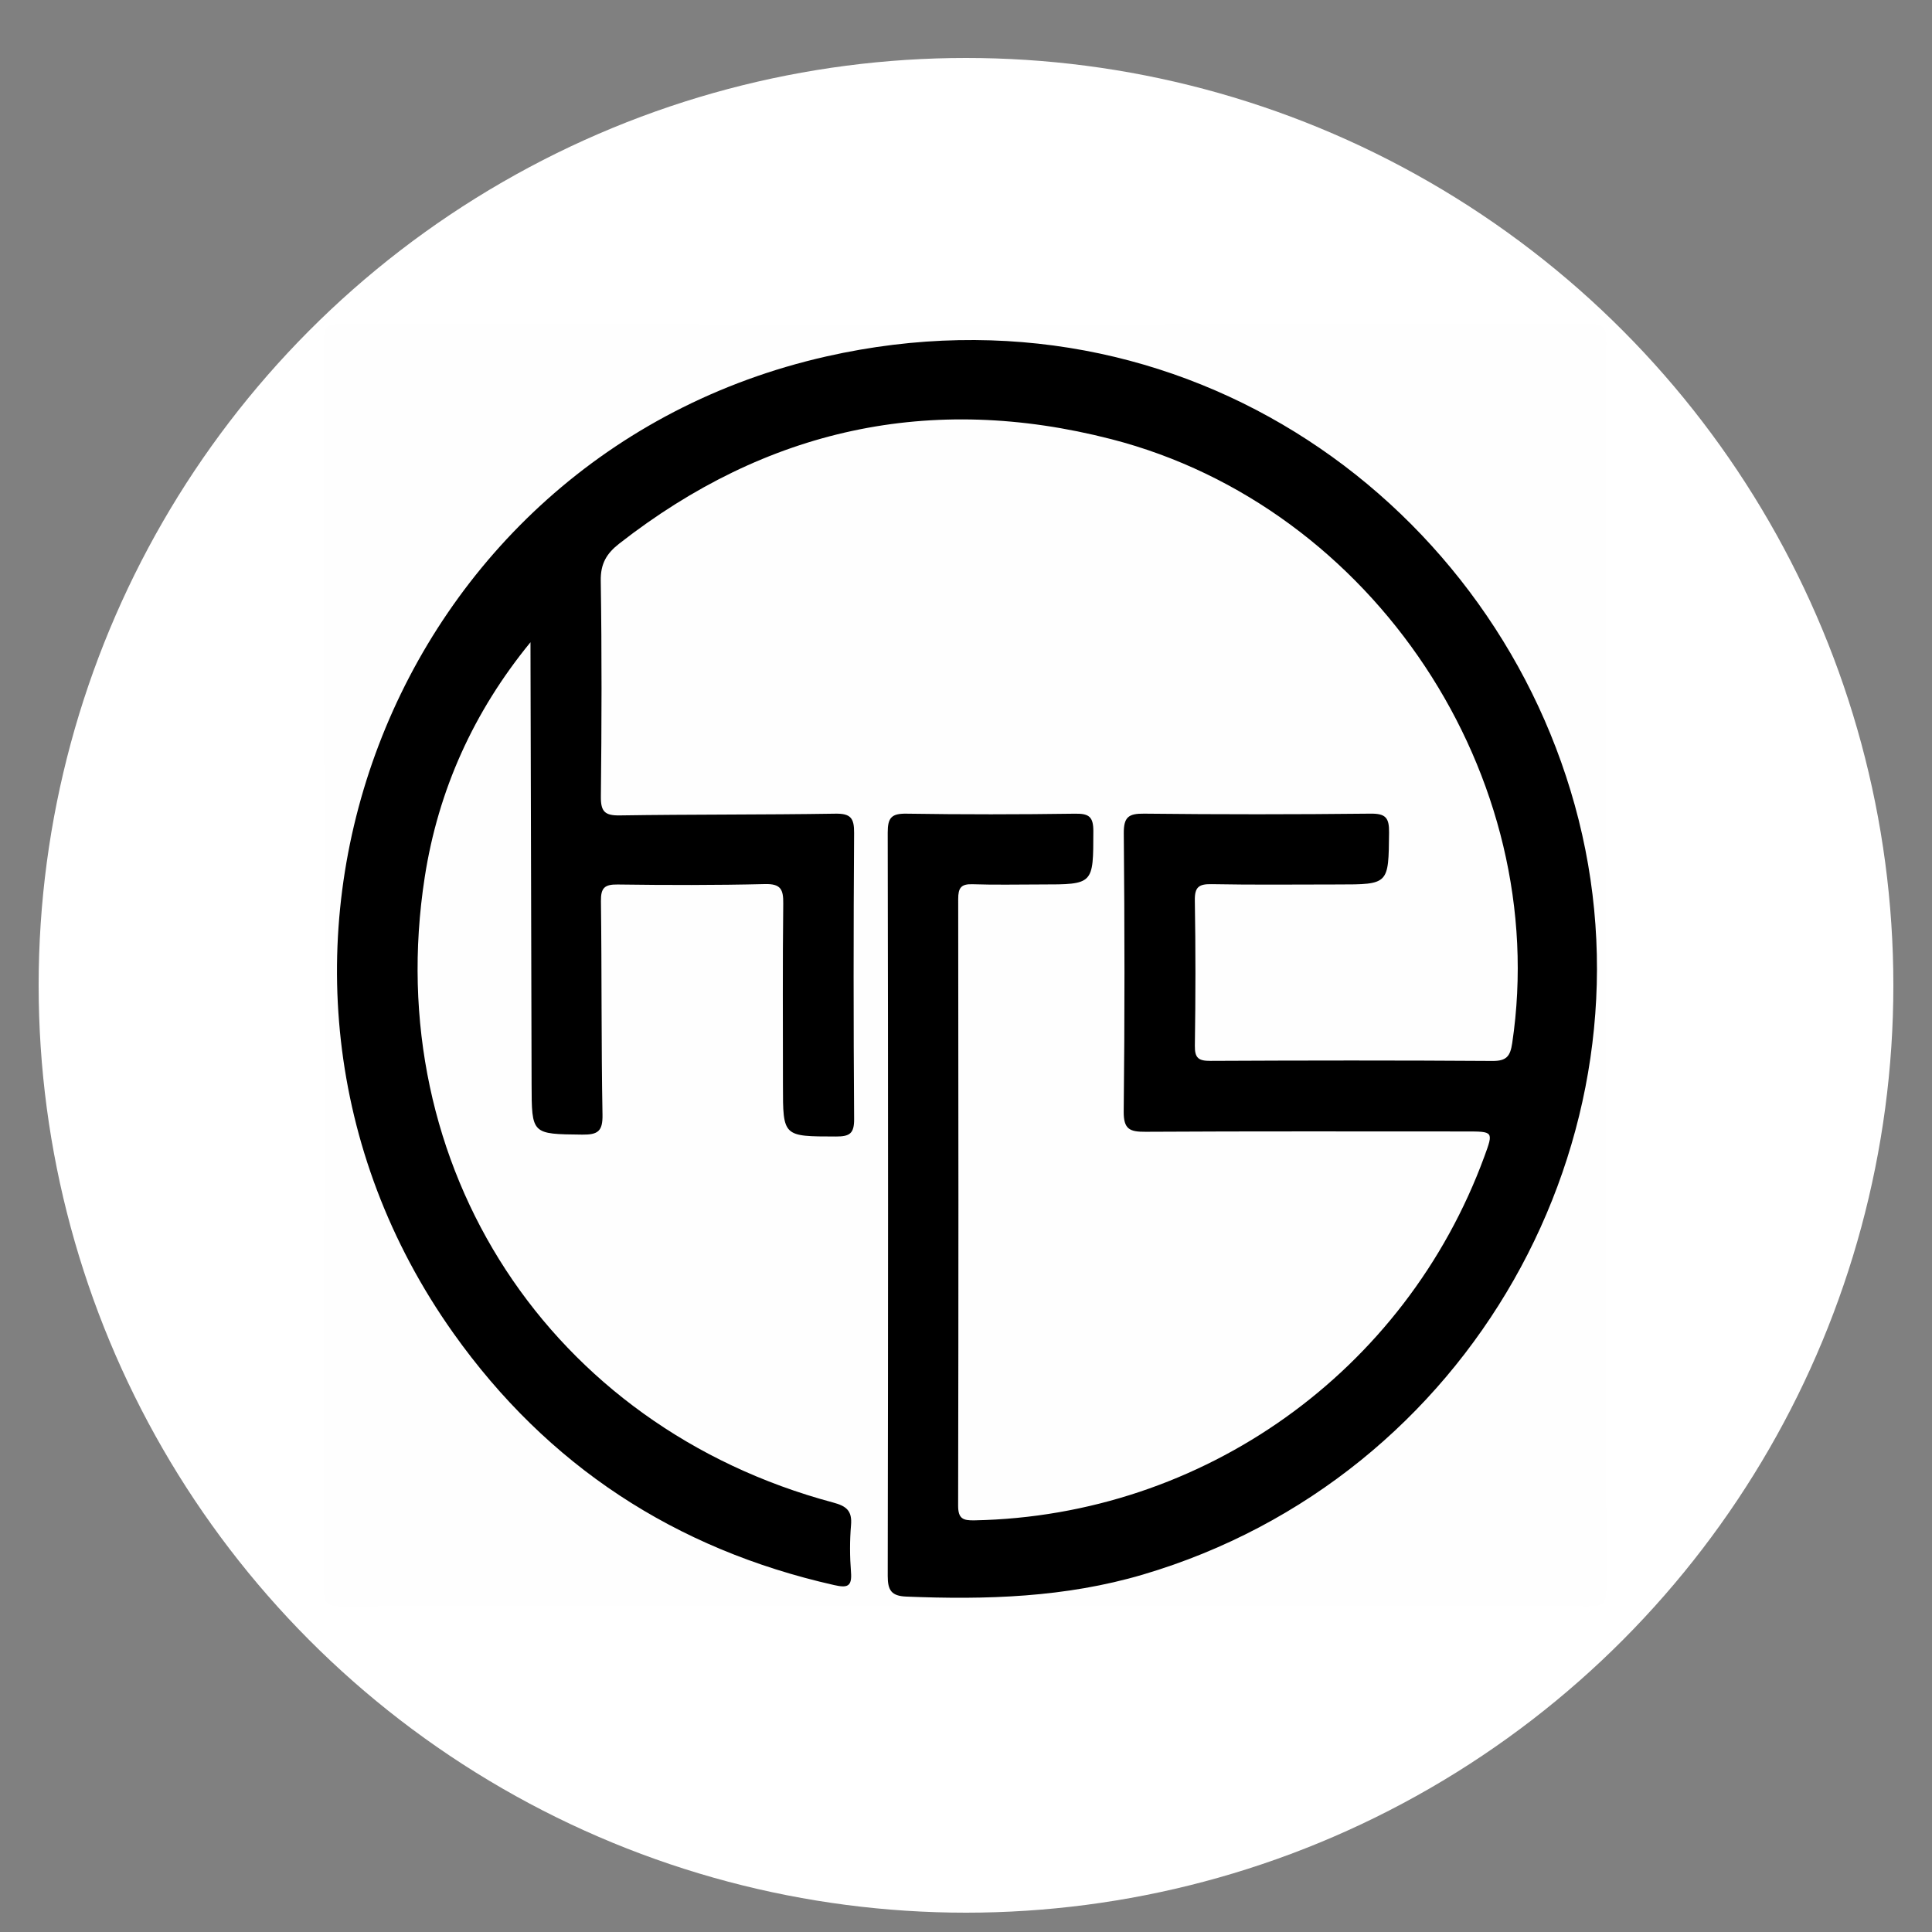 <?xml version="1.0" encoding="utf-8"?>
<!-- Generator: Adobe Illustrator 16.0.3, SVG Export Plug-In . SVG Version: 6.00 Build 0)  -->
<!DOCTYPE svg PUBLIC "-//W3C//DTD SVG 1.1//EN" "http://www.w3.org/Graphics/SVG/1.1/DTD/svg11.dtd">
<svg version="1.1" id="Layer_1" xmlns="http://www.w3.org/2000/svg" xmlns:xlink="http://www.w3.org/1999/xlink" x="0px" y="0px"
	 width="500px" height="500px" viewBox="0 0 500 500" enable-background="new 0 0 500 500" xml:space="preserve">
<rect x="0" y="0" width="500" height="500" fill="#808080" stroke="none"/>
<circle fill="#FFFFFF" cx="250" cy="255" r="240"/>
<g>
	<g>
		<path fill-rule="evenodd" clip-rule="evenodd" fill="#FEFEFE" d="M249.697,415.605c-53.806,0-107.612-0.056-161.417,0.117
			c-3.929,0.013-4.453-0.974-4.448-4.608c0.117-107.611,0.124-215.224-0.019-322.835c-0.005-3.927,0.97-4.453,4.605-4.448
			c107.612,0.118,215.223,0.123,322.834-0.02c3.927-0.004,4.453,0.971,4.448,4.606c-0.117,107.611-0.123,215.223,0.02,322.834
			c0.005,3.927-0.969,4.461-4.605,4.451C357.309,415.562,303.502,415.605,249.697,415.605z"/>
		<path fill-rule="evenodd" clip-rule="evenodd" d="M137.291,166.214c-14.727,17.974-23.881,38.274-27.371,60.8
			c-11.609,74.957,32.41,142.234,105.705,161.839c3.464,0.926,4.938,2.159,4.619,5.862c-0.346,4.024-0.326,8.12-0.007,12.149
			c0.301,3.809-0.992,4.11-4.365,3.351c-41.118-9.267-74.197-30.918-98.533-65.193c-67.036-94.416-16.678-227.183,96.52-252.777
			c92.934-21.013,174.283,38.698,194.696,119.931c20.648,82.175-27.82,170.228-112.752,195.318c-20.1,5.938-40.6,6.554-61.298,5.699
			c-3.809-0.157-4.769-1.636-4.762-5.351c0.114-64.124,0.118-128.248-0.004-192.373c-0.008-3.865,0.999-4.953,4.876-4.892
			c14.553,0.228,29.114,0.211,43.668,0.005c3.593-0.051,4.681,0.834,4.674,4.551c-0.027,13.765,0.119,13.765-13.586,13.765
			c-5.897,0-11.798,0.144-17.688-0.059c-2.974-0.103-3.705,0.974-3.701,3.813c0.074,52.332,0.086,104.663-0.018,156.994
			c-0.006,3.391,1.257,3.878,4.208,3.82c59.196-1.151,111.539-38.453,131.975-94.15c2.383-6.494,2.383-6.494-4.781-6.494
			c-27.641-0.001-55.28-0.076-82.919,0.083c-4.086,0.024-5.687-0.644-5.633-5.313c0.274-23.952,0.24-47.909,0.021-71.862
			c-0.038-4.233,1.164-5.203,5.246-5.157c19.529,0.216,39.064,0.213,58.594-0.002c3.931-0.043,4.857,1.056,4.815,4.881
			c-0.148,13.446,0.006,13.447-13.282,13.447c-10.872,0-21.746,0.133-32.614-0.079c-3.341-0.065-4.434,0.739-4.373,4.24
			c0.216,12.527,0.195,25.061,0.008,37.589c-0.048,3.229,1.002,3.921,4.046,3.906c24.323-0.119,48.647-0.147,72.968,0.021
			c3.614,0.023,4.607-1.202,5.112-4.59c10.308-69.024-35.856-138.863-103.758-156.332c-46.819-12.046-89.257-2.711-127.329,27.025
			c-3.318,2.591-4.864,5.219-4.794,9.642c0.291,18.606,0.237,37.221,0.031,55.829c-0.043,3.884,1.018,4.937,4.885,4.877
			c18.603-0.286,37.211-0.154,55.813-0.449c3.957-0.063,4.862,1.16,4.837,4.95c-0.165,24.691-0.17,49.383,0.006,74.074
			c0.027,3.766-1.153,4.529-4.678,4.525c-13.743-0.02-13.743,0.106-13.743-13.292c0-15.663-0.103-31.326,0.077-46.987
			c0.042-3.635-0.606-5.15-4.723-5.051c-12.708,0.309-25.427,0.285-38.138,0.11c-3.416-0.046-4.364,0.904-4.32,4.319
			c0.234,18.42,0.072,36.847,0.405,55.266c0.077,4.271-1.186,5.193-5.23,5.146c-13.113-0.153-13.091,0.012-13.121-13.122
			c-0.083-37.033-0.187-74.065-0.283-111.097C137.289,168.35,137.291,167.282,137.291,166.214z"/>
	</g>
</g>
</svg>
